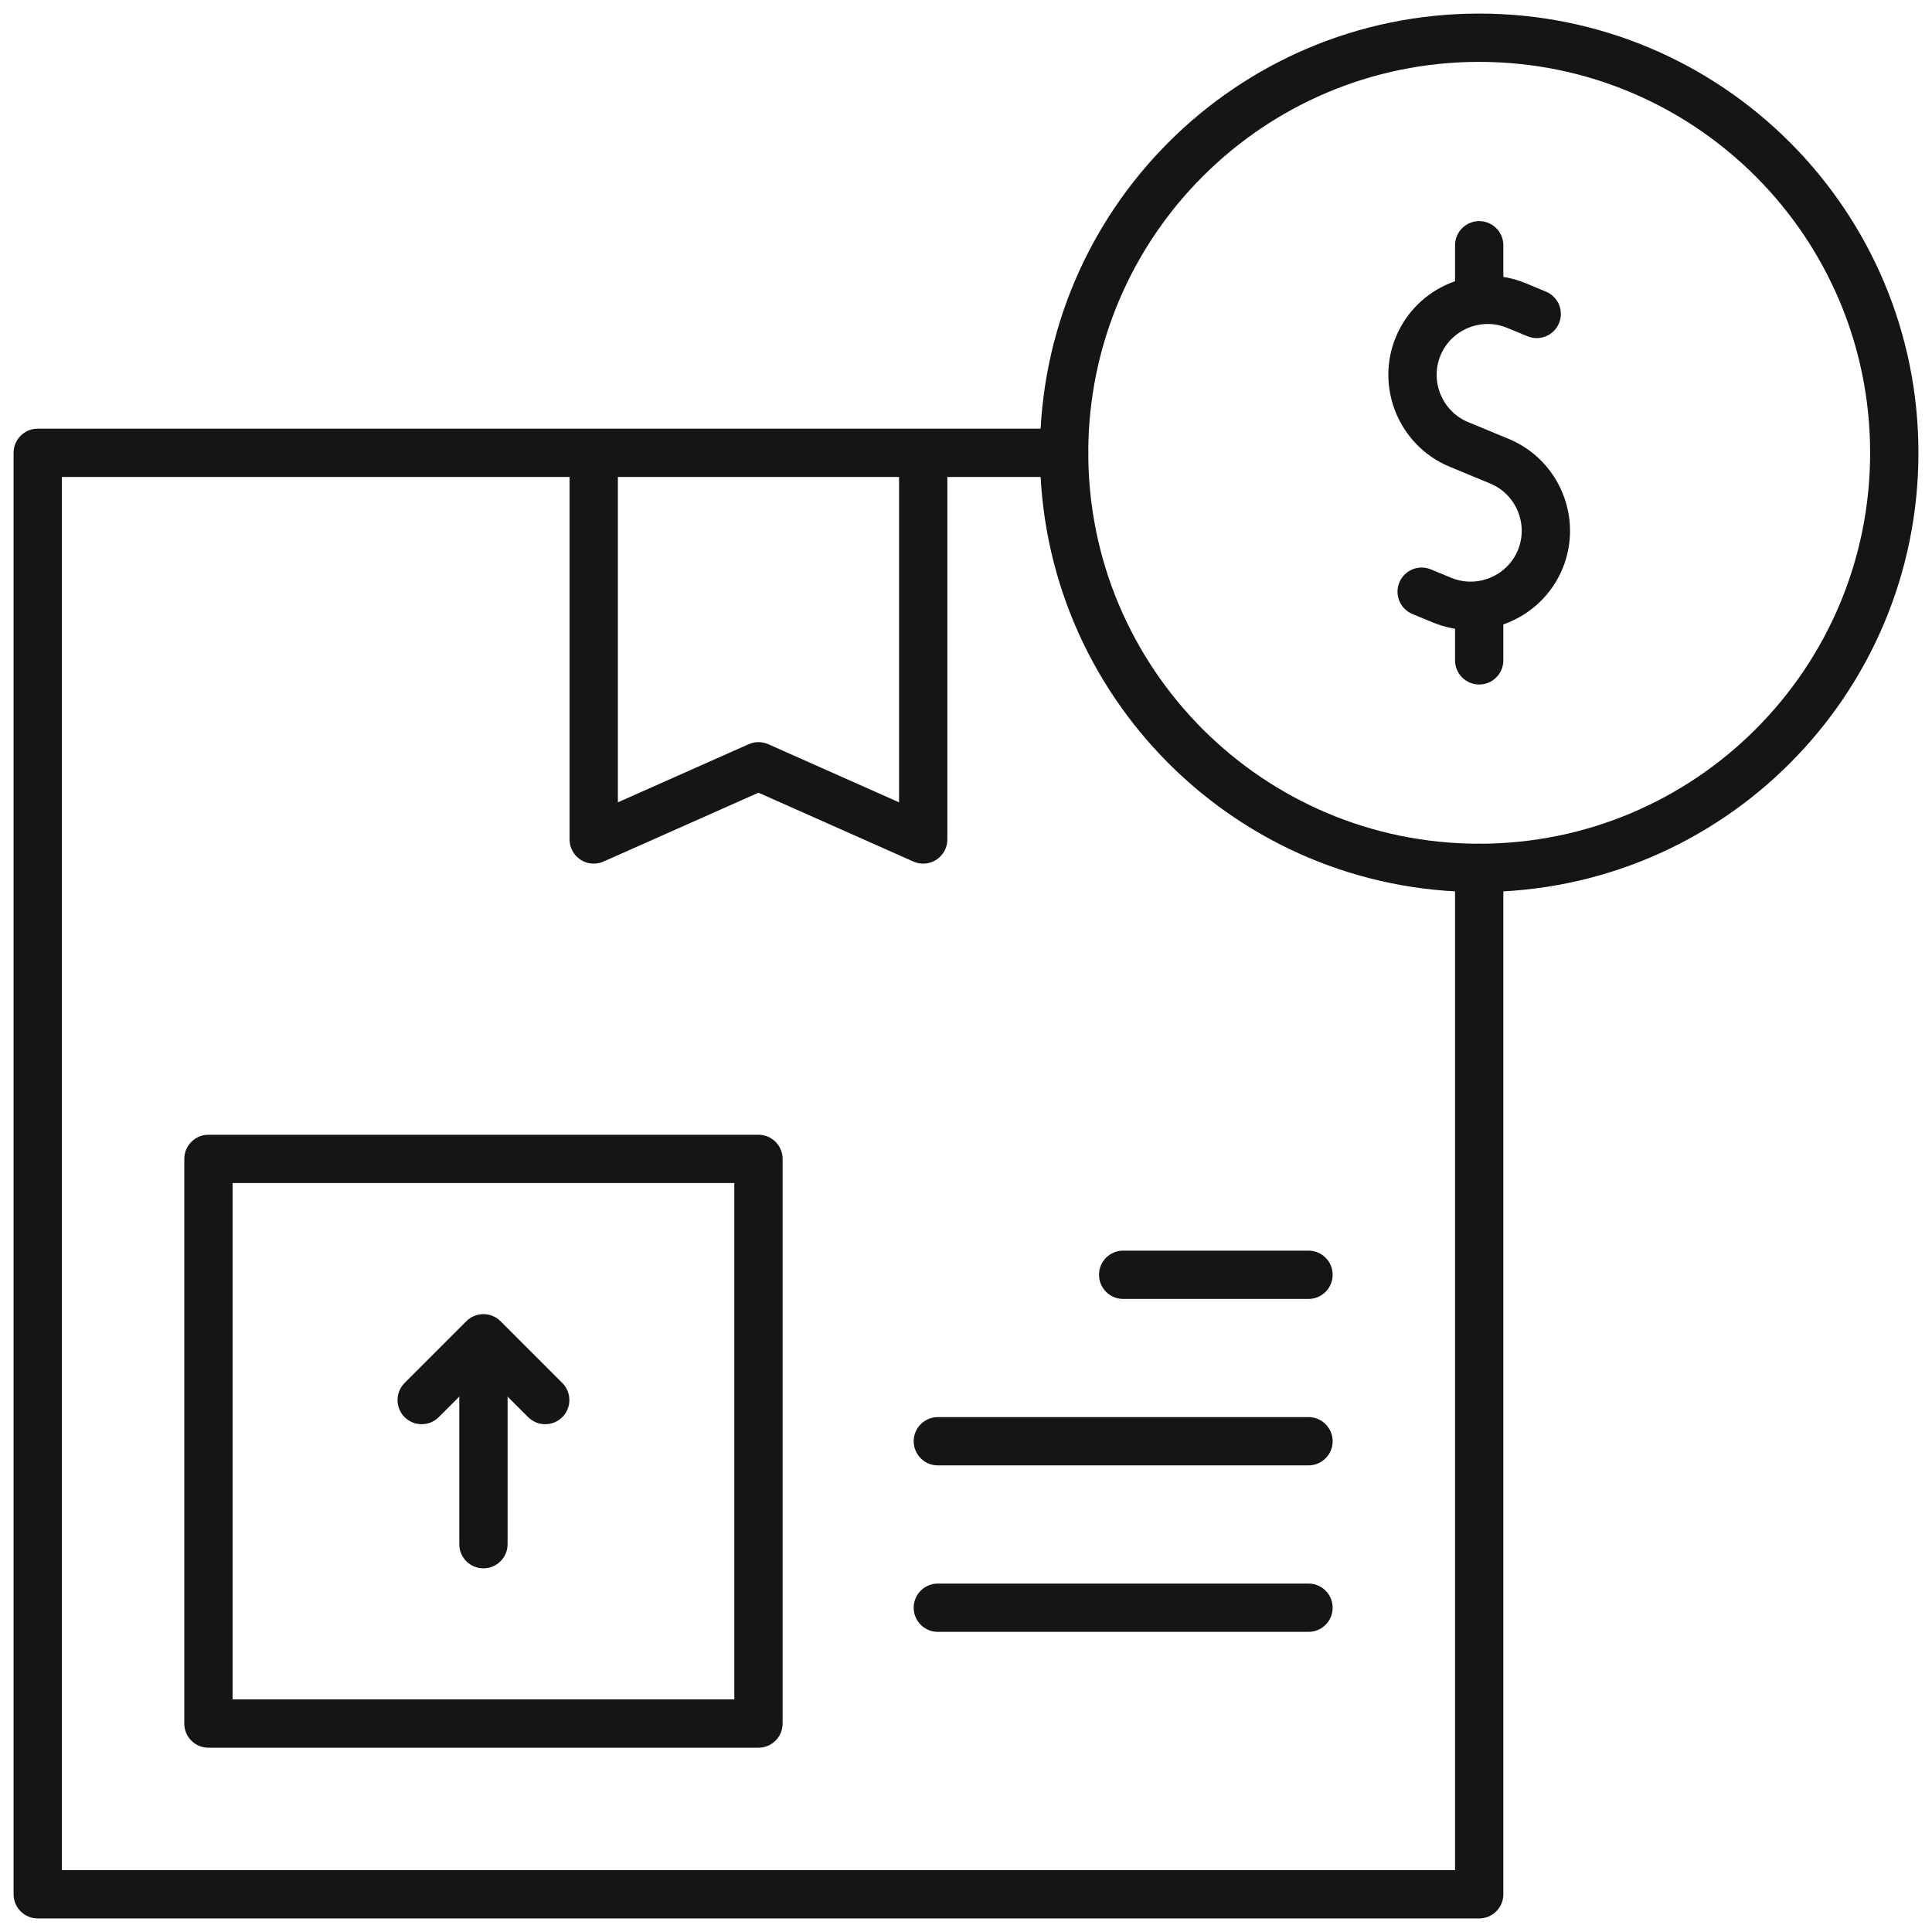 <svg width="80" height="80" viewBox="0 0 80 80" fill="none" xmlns="http://www.w3.org/2000/svg">
<g clip-path="url(#clip0_1_237)">
<path fill-rule="evenodd" clip-rule="evenodd" d="M0.562 18.75C0.562 18.198 1.01 17.75 1.562 17.75H44.062C44.615 17.75 45.062 18.198 45.062 18.75C45.062 19.302 44.615 19.75 44.062 19.75H2.562V77.438H60.25V35.938C60.25 35.385 60.698 34.938 61.25 34.938C61.802 34.938 62.25 35.385 62.25 35.938V78.438C62.25 78.99 61.802 79.438 61.25 79.438H1.562C1.01 79.438 0.562 78.99 0.562 78.438V18.75Z" fill="#151514"/>
<path fill-rule="evenodd" clip-rule="evenodd" d="M7.631 47.988C7.631 47.435 8.078 46.988 8.631 46.988H31.406C31.959 46.988 32.406 47.435 32.406 47.988V71.369C32.406 71.922 31.959 72.369 31.406 72.369H8.631C8.078 72.369 7.631 71.922 7.631 71.369V47.988ZM9.631 48.988V70.369H30.406V48.988H9.631Z" fill="#151514"/>
<path fill-rule="evenodd" clip-rule="evenodd" d="M24.585 18.603C25.137 18.603 25.585 19.05 25.585 19.603V33.223L31 30.816C31.259 30.701 31.554 30.701 31.812 30.816L37.228 33.223V19.603C37.228 19.05 37.675 18.603 38.228 18.603C38.78 18.603 39.228 19.05 39.228 19.603V34.761C39.228 35.1 39.056 35.416 38.773 35.6C38.489 35.784 38.131 35.813 37.822 35.675L31.406 32.824L24.991 35.675C24.681 35.813 24.324 35.784 24.04 35.6C23.756 35.416 23.585 35.1 23.585 34.761V19.603C23.585 19.05 24.032 18.603 24.585 18.603Z" fill="#151514"/>
<path fill-rule="evenodd" clip-rule="evenodd" d="M20.018 54.415C20.284 54.415 20.538 54.521 20.726 54.708L23.284 57.266C23.674 57.657 23.674 58.29 23.284 58.681C22.893 59.071 22.26 59.071 21.869 58.681L20.018 56.83L18.168 58.681C17.777 59.071 17.144 59.071 16.753 58.681C16.363 58.29 16.363 57.657 16.753 57.266L19.311 54.708C19.499 54.521 19.753 54.415 20.018 54.415Z" fill="#151514"/>
<path fill-rule="evenodd" clip-rule="evenodd" d="M20.018 56.121C20.571 56.121 21.018 56.568 21.018 57.121V63.942C21.018 64.494 20.571 64.942 20.018 64.942C19.466 64.942 19.018 64.494 19.018 63.942V57.121C19.018 56.568 19.466 56.121 20.018 56.121Z" fill="#151514"/>
<path fill-rule="evenodd" clip-rule="evenodd" d="M61.25 2.562C52.31 2.562 45.063 9.81 45.063 18.75C45.063 27.69 52.31 34.937 61.25 34.937C70.19 34.937 77.438 27.69 77.438 18.75C77.438 9.81 70.19 2.562 61.25 2.562ZM43.063 18.75C43.063 8.705 51.205 0.562 61.25 0.562C71.295 0.562 79.438 8.705 79.438 18.75C79.438 28.795 71.295 36.937 61.25 36.937C51.205 36.937 43.063 28.795 43.063 18.75Z" fill="#151514"/>
<path fill-rule="evenodd" clip-rule="evenodd" d="M45.508 52.786C45.508 52.233 45.955 51.786 46.508 51.786H54.182C54.734 51.786 55.182 52.233 55.182 52.786C55.182 53.338 54.734 53.786 54.182 53.786H46.508C45.955 53.786 45.508 53.338 45.508 52.786Z" fill="#151514"/>
<path fill-rule="evenodd" clip-rule="evenodd" d="M37.834 59.679C37.834 59.126 38.281 58.679 38.834 58.679H54.182C54.734 58.679 55.182 59.126 55.182 59.679C55.182 60.231 54.734 60.679 54.182 60.679H38.834C38.281 60.679 37.834 60.231 37.834 59.679Z" fill="#151514"/>
<path fill-rule="evenodd" clip-rule="evenodd" d="M37.834 66.572C37.834 66.019 38.281 65.572 38.834 65.572H54.182C54.734 65.572 55.182 66.019 55.182 66.572C55.182 67.124 54.734 67.572 54.182 67.572H38.834C38.281 67.572 37.834 67.124 37.834 66.572Z" fill="#151514"/>
<path fill-rule="evenodd" clip-rule="evenodd" d="M63.172 11.727C63.172 11.727 63.172 11.727 63.172 11.727L64.014 12.076C64.525 12.287 64.767 12.872 64.556 13.382C64.344 13.893 63.759 14.135 63.249 13.924L62.407 13.575C61.336 13.131 60.091 13.647 59.648 14.718C59.204 15.789 59.719 17.034 60.79 17.478C60.79 17.478 60.79 17.478 60.79 17.478L62.474 18.175C64.566 19.041 65.566 21.456 64.7 23.548M63.172 11.727C61.081 10.861 58.666 11.861 57.8 13.953C56.934 16.044 57.934 18.459 60.025 19.325L61.709 20.023C61.709 20.023 61.709 20.023 61.709 20.023C62.78 20.466 63.296 21.711 62.852 22.782C62.408 23.854 61.164 24.369 60.092 23.925C60.093 23.926 60.092 23.925 60.092 23.925L59.25 23.577C58.74 23.366 58.155 23.608 57.944 24.118C57.733 24.628 57.975 25.213 58.485 25.425L59.327 25.773C61.419 26.639 63.833 25.64 64.7 23.548" fill="#151514"/>
<path fill-rule="evenodd" clip-rule="evenodd" d="M61.25 9.156C61.802 9.156 62.25 9.604 62.25 10.156V11.899C62.25 12.451 61.802 12.899 61.25 12.899C60.698 12.899 60.25 12.451 60.25 11.899V10.156C60.25 9.604 60.698 9.156 61.25 9.156Z" fill="#151514"/>
<path fill-rule="evenodd" clip-rule="evenodd" d="M61.25 24.445C61.802 24.445 62.25 24.893 62.25 25.445V27.344C62.25 27.896 61.802 28.344 61.25 28.344C60.698 28.344 60.25 27.896 60.25 27.344V25.445C60.25 24.893 60.698 24.445 61.25 24.445Z" fill="#151514"/>
</g>
<defs>
<clipPath id="clip0_1_237">
<rect width="80" height="80" fill="white"/>
</clipPath>
</defs>
</svg>
